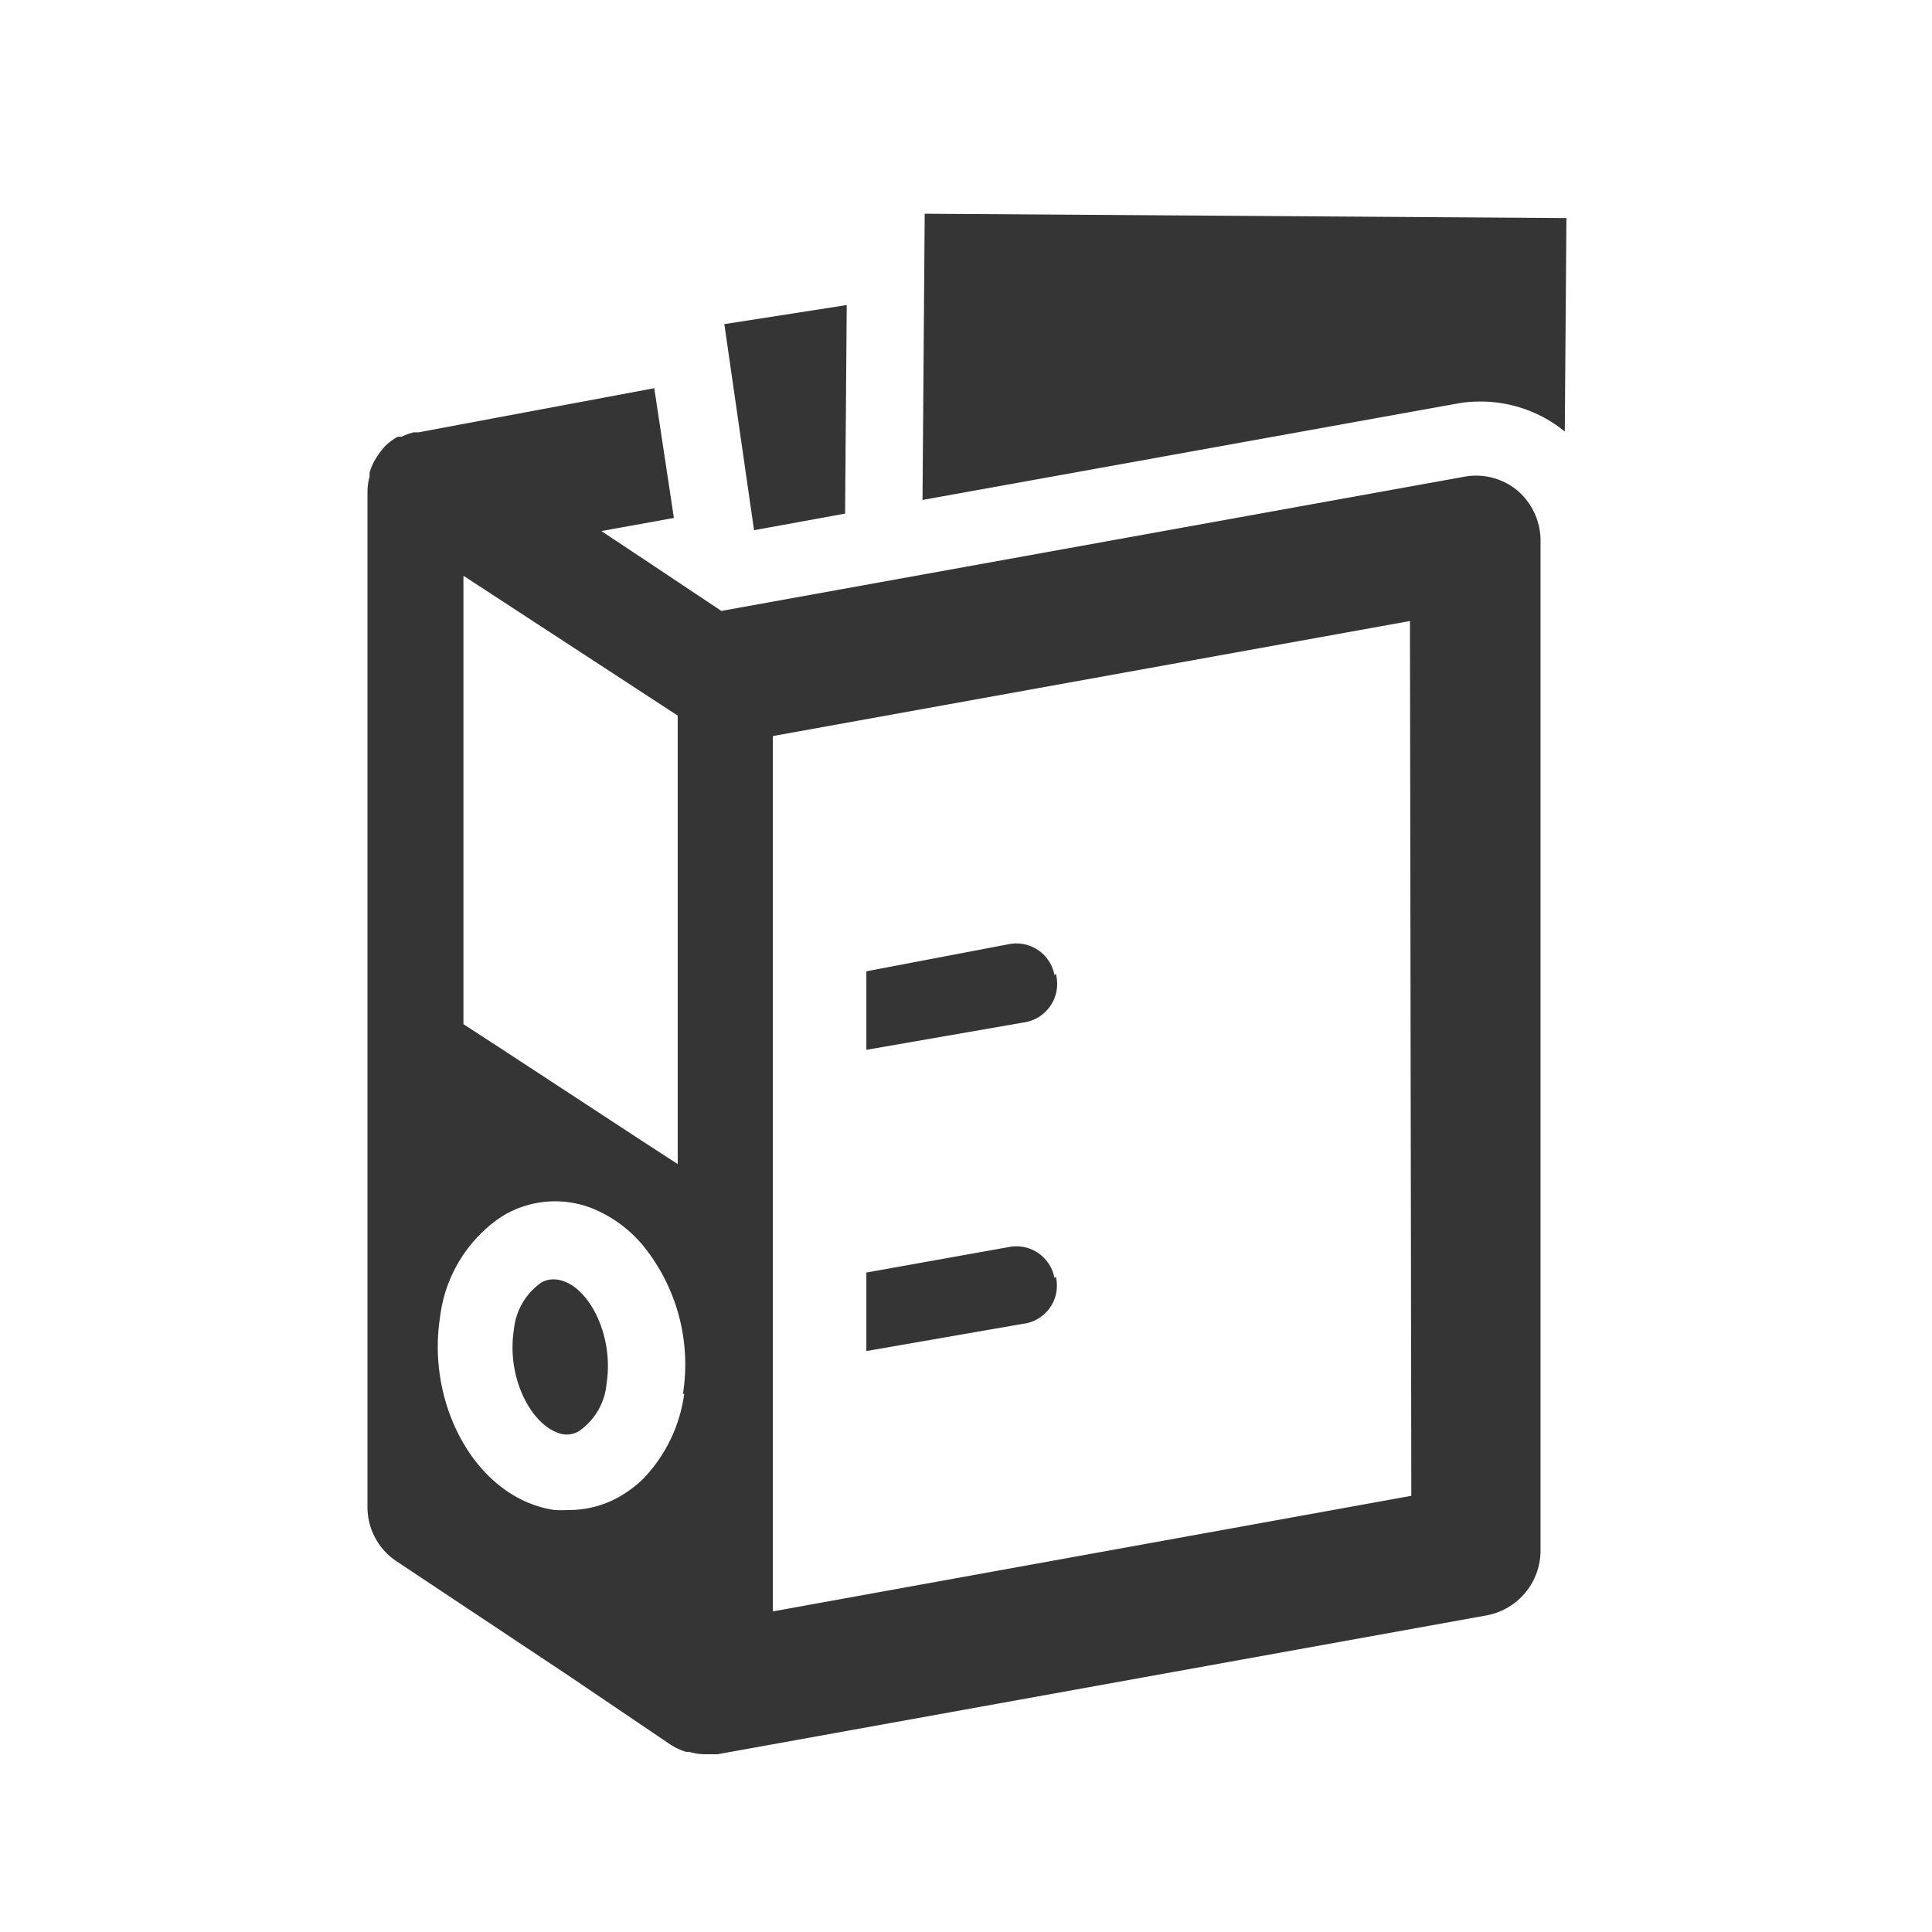 <svg id="Layer_1" data-name="Layer 1" xmlns="http://www.w3.org/2000/svg" viewBox="0 0 70.87 70.87"><defs><style>.cls-1{fill:#353536;}</style></defs><title>Artboard 3</title><path class="cls-1" d="M31,18.84l.06-7.65-4.49.7,1.09,7.56Zm2.92-11-.08,10.5,19.63-3.54a4.57,4.57,0,0,1,.83-.07,4.87,4.87,0,0,1,3.1,1.1L57.46,8ZM53.7,17.49,26.46,22.41l-3-2-1.4-.93L24.72,19,24,14.24l-8.65,1.62-.05,0-.13,0a2.32,2.32,0,0,0-.44.16l-.08,0-.06,0a2.24,2.24,0,0,0-.43.31.1.1,0,0,1,0,0,3,3,0,0,0-.35.45l-.08.13a2.17,2.17,0,0,0-.17.42.58.58,0,0,0,0,.14,2.18,2.18,0,0,0-.08.57V55.28a2.38,2.38,0,0,0,1.08,2l6.39,4.25L24.6,64l0,0a2.37,2.37,0,0,0,.56.26.35.35,0,0,0,.11,0,2.16,2.16,0,0,0,.62.09l.43,0,28.19-5.09a2.42,2.42,0,0,0,2-2.38v-37A2.42,2.42,0,0,0,55.67,18,2.38,2.38,0,0,0,53.7,17.49ZM17,21.12l7.86,5.13V42.7l-1.28-.83-5.3-3.47L17,37.57Zm8.1,30h0a5.58,5.58,0,0,1-1.52,3.14,4.42,4.42,0,0,1-.82.62,3.71,3.71,0,0,1-1.87.51,5.35,5.35,0,0,1-.55,0,4,4,0,0,1-.87-.23c-2.32-.9-3.78-3.9-3.33-6.83a5.19,5.19,0,0,1,2.14-3.62l.2-.13a3.71,3.71,0,0,1,3.28-.24,4.74,4.74,0,0,1,1.82,1.34A6.91,6.91,0,0,1,25.05,51.14Zm26.67,3.75L28.35,59.11V27l23.37-4.22ZM20.68,47a1.06,1.06,0,0,0-.38-.07.89.89,0,0,0-.45.12,2.4,2.4,0,0,0-1,1.73c-.27,1.75.61,3.39,1.57,3.76a.87.87,0,0,0,.83-.05,2.38,2.38,0,0,0,1-1.73C22.52,49,21.64,47.33,20.68,47Zm18-.12a1.42,1.42,0,0,0-1.65-1.14l-5.25.94v2.88l5.75-1A1.41,1.41,0,0,0,38.73,46.83Zm0-11.11a1.42,1.42,0,0,0-1.65-1.14l-5.25,1v2.88l5.75-1A1.43,1.43,0,0,0,38.73,35.72Z"/></svg>